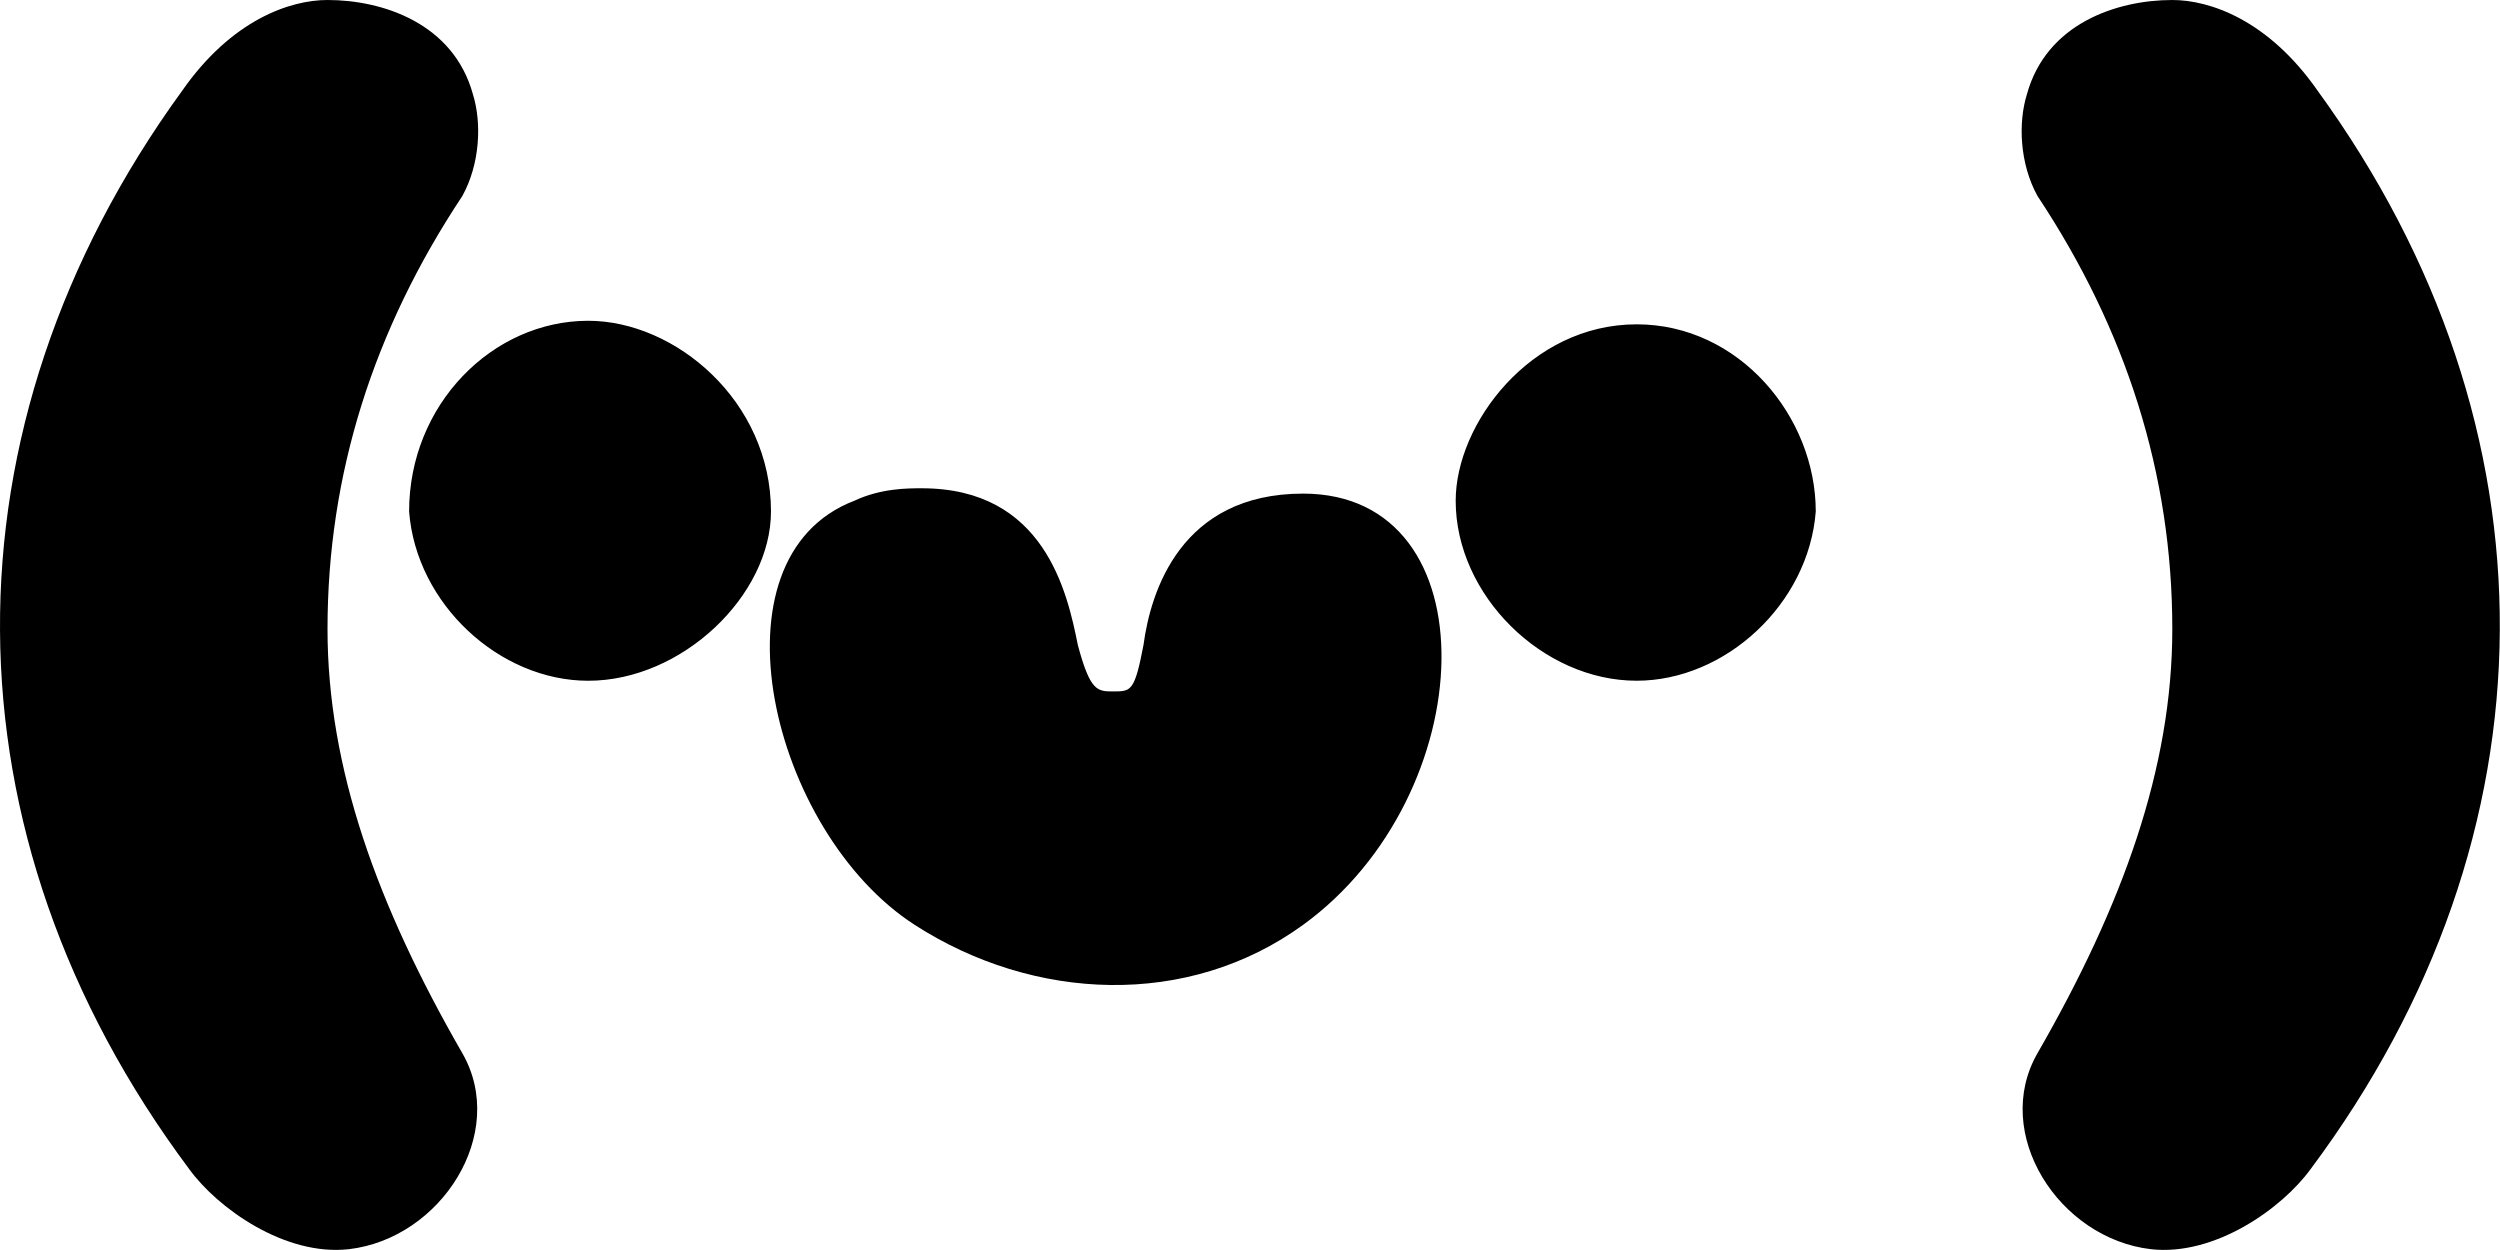 <svg enable-background="new 0 0 282 141" viewBox="0 -.5 282.02 141.02" xmlns="http://www.w3.org/2000/svg"><path d="m66.362 35.686c9.805 0 20.611 9.047 20.611 21.51 0 9.449-10.006 19.098-20.611 19.098-10.006 0-19.41-8.645-20.211-19.098 0-12.063 9.404-21.51 20.211-21.51zm37.619 18.895c13.808 0 16.408 11.66 17.609 17.69 1.4 5.227 2.201 5.227 4.002 5.227 2.001 0 2.401 0 3.402-5.227.801-6.03 4.201-17.088 18.008-17.088 21.412 0 20.211 33.975 0 48.647-13.006 9.448-30.416 8.646-43.821 0-16.208-10.451-23.612-41.41-6.804-47.842 3.001-1.407 6.003-1.407 7.604-1.407zm80.642-18.495c11.605 0 20.21 10.454 20.21 21.107-.8 10.453-10.205 19.098-20.21 19.098-10.605 0-20.41-9.648-20.41-20.303 0-8.643 8.403-19.902 20.41-19.902zm45.225 82.221c9.604-16.686 15.206-32.164 15.206-47.844 0-17.49-5.202-33.773-15.206-48.85-2.002-3.619-2.201-8.242-1.201-11.458 2.201-8.041 10.205-10.655 16.407-10.655 4.202 0 10.806 2.212 16.408 10.253 27.614 37.994 27.415 83.827-.8 121.621-3.202 4.422-10.805 9.851-18.01 9.046-10.404-1.206-18.007-13.066-12.804-22.113z"/><path d="m39.348 140.42c-7.204.805-14.81-4.625-18.011-9.046-28.213-37.794-28.414-83.627-.8-121.621 5.604-8.041 12.207-10.253 16.409-10.253 6.203 0 14.207 2.614 16.408 10.655 1 3.216.801 7.84-1.201 11.458-10.004 15.076-15.207 31.359-15.207 48.85 0 15.68 5.603 31.158 15.207 47.844 5.203 9.047-2.4 20.907-12.805 22.113z"/></svg>